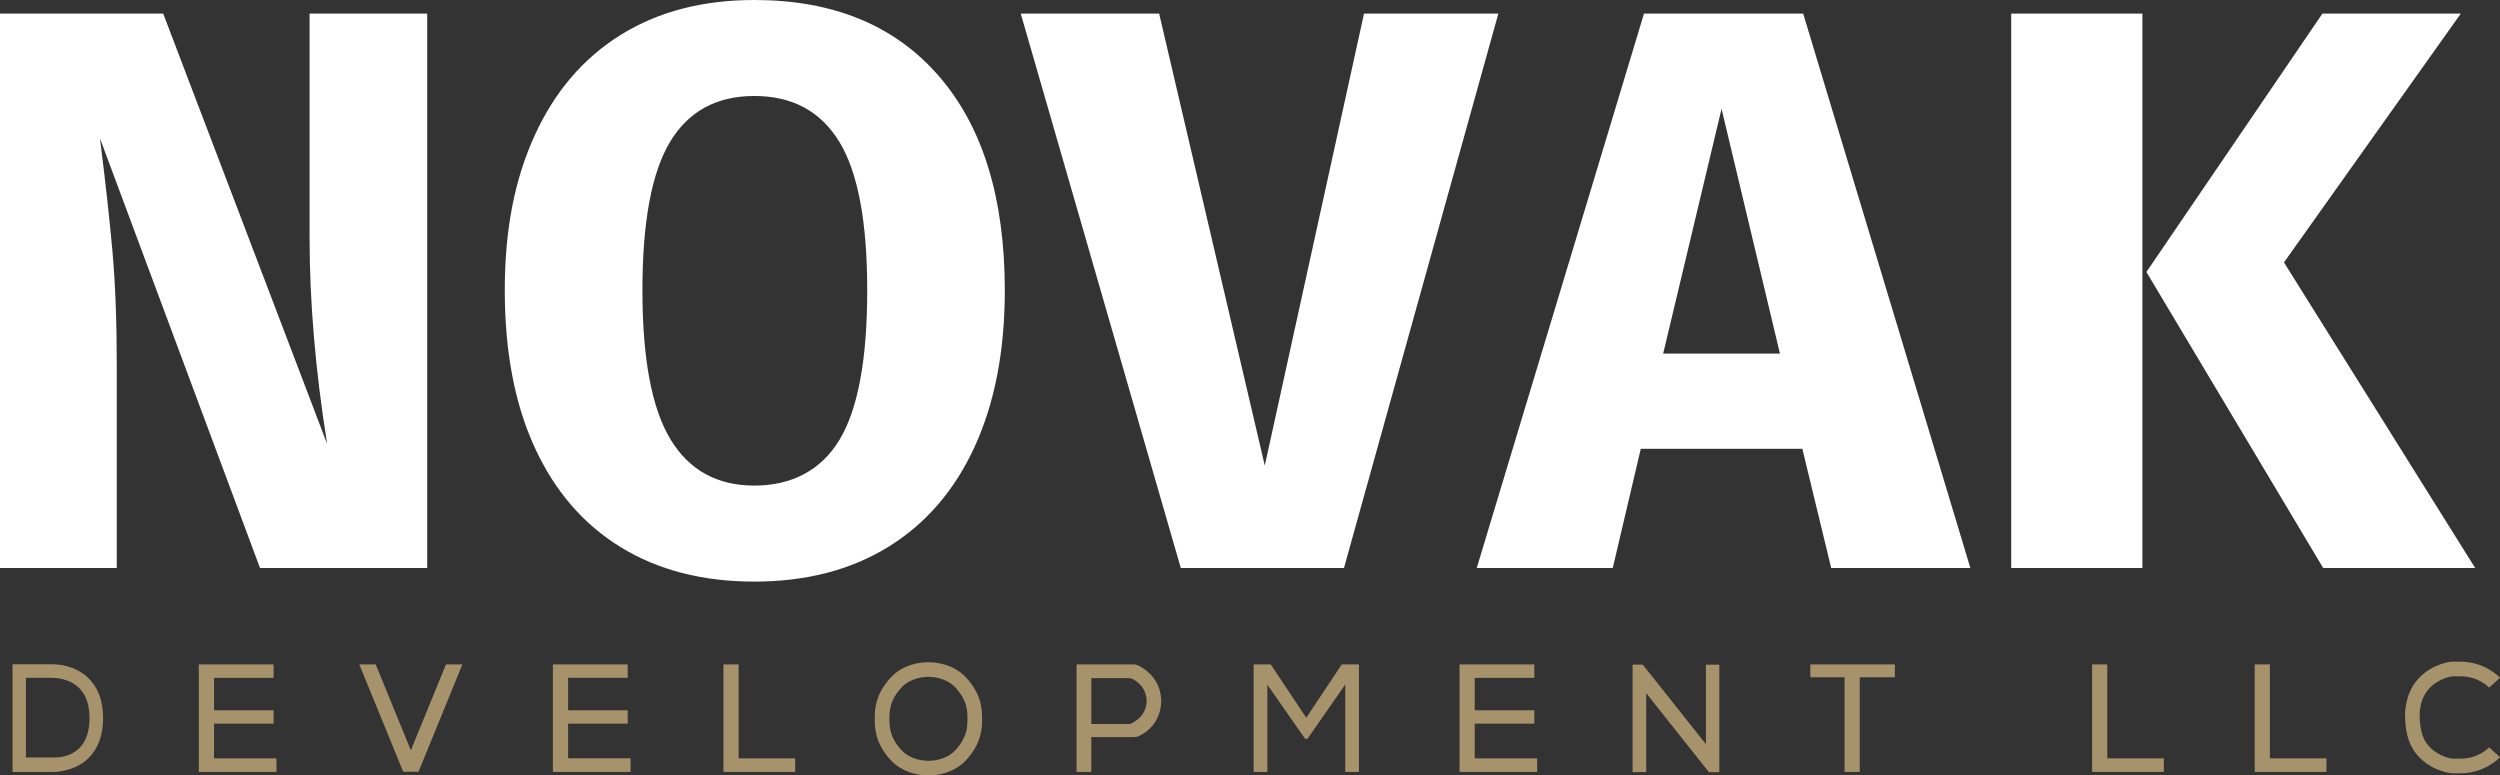 <?xml version="1.0" encoding="UTF-8"?> <svg xmlns="http://www.w3.org/2000/svg" id="Master_Logo_Artwork" viewBox="0 0 864 267.99"><rect x="0" y="0" width="864" height="267.99" fill="#333333" stroke="none"/><path id="fullLogo" d="M217.92,262.07v4.71h-26.84v-37.17h25.85v4.64h-20.59v11.21h20.59v4.64h-20.59v11.96h21.59ZM73.97,262.07v-11.96h20.59v-4.64h-20.59v-11.21h20.59v-4.64h-25.85v37.17h26.84v-4.71h-21.59ZM509.67,262.07v-11.96h20.59v-4.64h-20.59v-11.21h20.59v-4.64h-25.85v37.17h26.84v-4.71h-21.59ZM255.27,262.07v-32.46h-5.25v37.17h24.8v-4.71h-19.55ZM728.28,262.07v-32.46h-5.25v37.17h24.8v-4.71h-19.55ZM784.47,262.07v-32.46h-5.25v37.17h24.8v-4.71h-19.55ZM589.56,229.69v27.48l-21.75-27.39-.04.03-.09-.12h-3.46v37.17h4.72v-27.29l21.6,27.21h.01s.08.09.08.09h3.57v-37.17h-4.63ZM654.87,229.62h-29.22v4.44h11.83v32.73h5.25v-32.73h12.14v-4.44ZM154.13,229.62l-12.14,29.68-12.14-29.68h-5.68l15.17,37.08h5.3l15.17-37.08h-5.68ZM465.2,229.62h-1.49l-12.27,18.43-12.27-18.43h-5.91v37.17h4.74v-30.17l13.03,18.7h.84l13.05-18.74v30.21h4.74v-37.17h-4.45ZM30.49,262.11c-4.16,4.01-9.82,4.61-11.65,4.68h0s-14.51.01-14.51.01v-37.22h14.02c1.28,0,7.48.21,12.14,4.7,3.41,3.28,5.14,7.96,5.14,13.91s-1.73,10.63-5.14,13.91ZM27.27,258.7c2.43-2.36,3.67-5.89,3.67-10.5s-1.23-8.14-3.67-10.5c-3.65-3.54-8.94-3.43-9-3.42v-.03h-9.31v27.53h9.87v.02c1.45.01,5.48-.25,8.43-3.11ZM401.33,242.23c0,.05,0,.1,0,.16,0,.1-.02.2-.03.3-.28,6.83-4.76,10.46-8.09,11.88-.05.02-.1.04-.16.04-.57.09-1.14.13-1.72.13h-14.17v12.04h-5.1v-37.17h19.39c.76-.01,1.52.14,2.2.49,3.25,1.66,7.39,5.38,7.65,11.67.01.1.03.2.03.3,0,.05,0,.1,0,.16ZM396.27,242.23c-.07-4.4-3.02-6.61-4.76-7.53-.41-.22-.86-.33-1.32-.33h-13.02v15.84h13.12c.16,0,.32-.03.46-.1,1.42-.6,5.43-2.75,5.52-7.89ZM339.41,248.66h0c-.01,3.2-.25,8.28-5.44,13.95-4.53,4.94-10.84,5.38-12.94,5.38-.06,0-.11,0-.17,0-.05,0-.1,0-.17,0-2.09,0-8.4-.44-12.94-5.38-5.19-5.66-5.43-10.74-5.44-13.95h0c0-.07,0-.15,0-.23,0-.08,0-.16,0-.23h0c.01-3.2.25-8.28,5.44-13.95,4.53-4.95,10.84-5.38,12.94-5.38.06,0,.11,0,.17,0,.05,0,.1,0,.17,0,2.09,0,8.4.44,12.94,5.38,5.19,5.66,5.43,10.74,5.44,13.95h0c0,.07,0,.15,0,.23,0,.08,0,.16,0,.23ZM334.35,248.43c0-2.86-.11-6.38-4.11-10.76-3.19-3.48-7.91-3.74-9.21-3.74h0s-.07,0-.15,0c-.11,0-.19,0-.19,0h0c-1.29,0-6.01.26-9.19,3.74-4.01,4.37-4.11,7.9-4.11,10.76,0,2.86.11,6.38,4.11,10.76,3.18,3.47,7.9,3.74,9.19,3.74h0s.08,0,.19,0c.08,0,.15,0,.15,0h0c1.29,0,6.01-.25,9.21-3.74,4.01-4.37,4.11-7.9,4.11-10.76ZM860.23,258.29c-.14.16-3.57,3.82-9.73,3.91h-2.93c-.6-.08-4.52-.72-7.65-3.81-3.36-3.32-3.59-7.5-3.7-11.85.28-3.31,1.08-6.41,3.7-9,3.13-3.09,7.04-3.73,7.65-3.81h2.93c6.16.08,9.59,3.75,9.73,3.91l1.88-1.7,1.89-1.68c-.2-.22-4.97-5.47-13.46-5.59h-3.33c-.25.03-6.11.6-10.83,5.27-3.89,3.84-4.91,8.41-5.22,12.69,0,0,0,.01,0,.02.02.86.05,1.75.11,2.64.28,4.29,1.23,8.86,5.11,12.69,4.72,4.66,10.58,5.23,10.83,5.26h.22s3.11,0,3.11,0c8.49-.12,13.26-5.37,13.46-5.59l-1.89-1.68-1.88-1.7Z" fill="#a6926b" stroke-width="0"></path><path id="fullLogo-2" d="M147.64,196.3h-57.78L34.55,47.83c1.84,14.56,3.26,27.4,4.27,38.56,1.02,11.15,1.53,24.39,1.53,39.69v70.22H0V4.7h56.4l56.67,148.75c-4.05-25.26-6.08-49.03-6.08-71.33V4.7h40.65v191.6ZM260.71,0c27.29,0,48.53,8.76,63.74,26.27,15.2,17.51,22.81,42.2,22.81,74.09,0,20.83-3.46,38.8-10.37,53.91-6.91,15.12-16.86,26.69-29.86,34.71-12.99,8.01-28.43,12.02-46.32,12.02s-33.26-3.96-46.17-11.88c-12.91-7.92-22.81-19.39-29.72-34.42-6.91-15.02-10.37-33.13-10.37-54.33s3.45-38.52,10.37-53.64c6.91-15.11,16.82-26.68,29.72-34.69,12.9-8.02,28.29-12.04,46.17-12.04ZM260.71,33.17c-13.08,0-22.81,5.3-29.17,15.91-6.35,10.59-9.52,27.69-9.52,51.28s3.22,40.72,9.66,51.42c6.45,10.69,16.13,16.04,29.03,16.04s23.09-5.29,29.46-15.89c6.36-10.6,9.54-27.79,9.54-51.57s-3.23-40.92-9.68-51.42c-6.45-10.51-16.23-15.77-29.32-15.77ZM517.83,4.7l-53.35,191.6h-56.4L352.77,4.7h47.83l36.51,156.21L471.4,4.7h46.43ZM632.86,196.3l-9.97-41.2h-55.84l-9.68,41.2h-47.01L568.16,4.7h55.02l57.78,191.6h-48.1ZM574.79,122.21h40.36l-20.18-84.61-20.18,84.61ZM740.41,4.7v191.6h-45.34V4.7h45.34ZM850.45,4.7l-61.11,85.99,66.08,105.61h-52.53l-61.09-102.3,60.83-89.3h47.83Z" fill="#fff" stroke-width="0"></path></svg> 